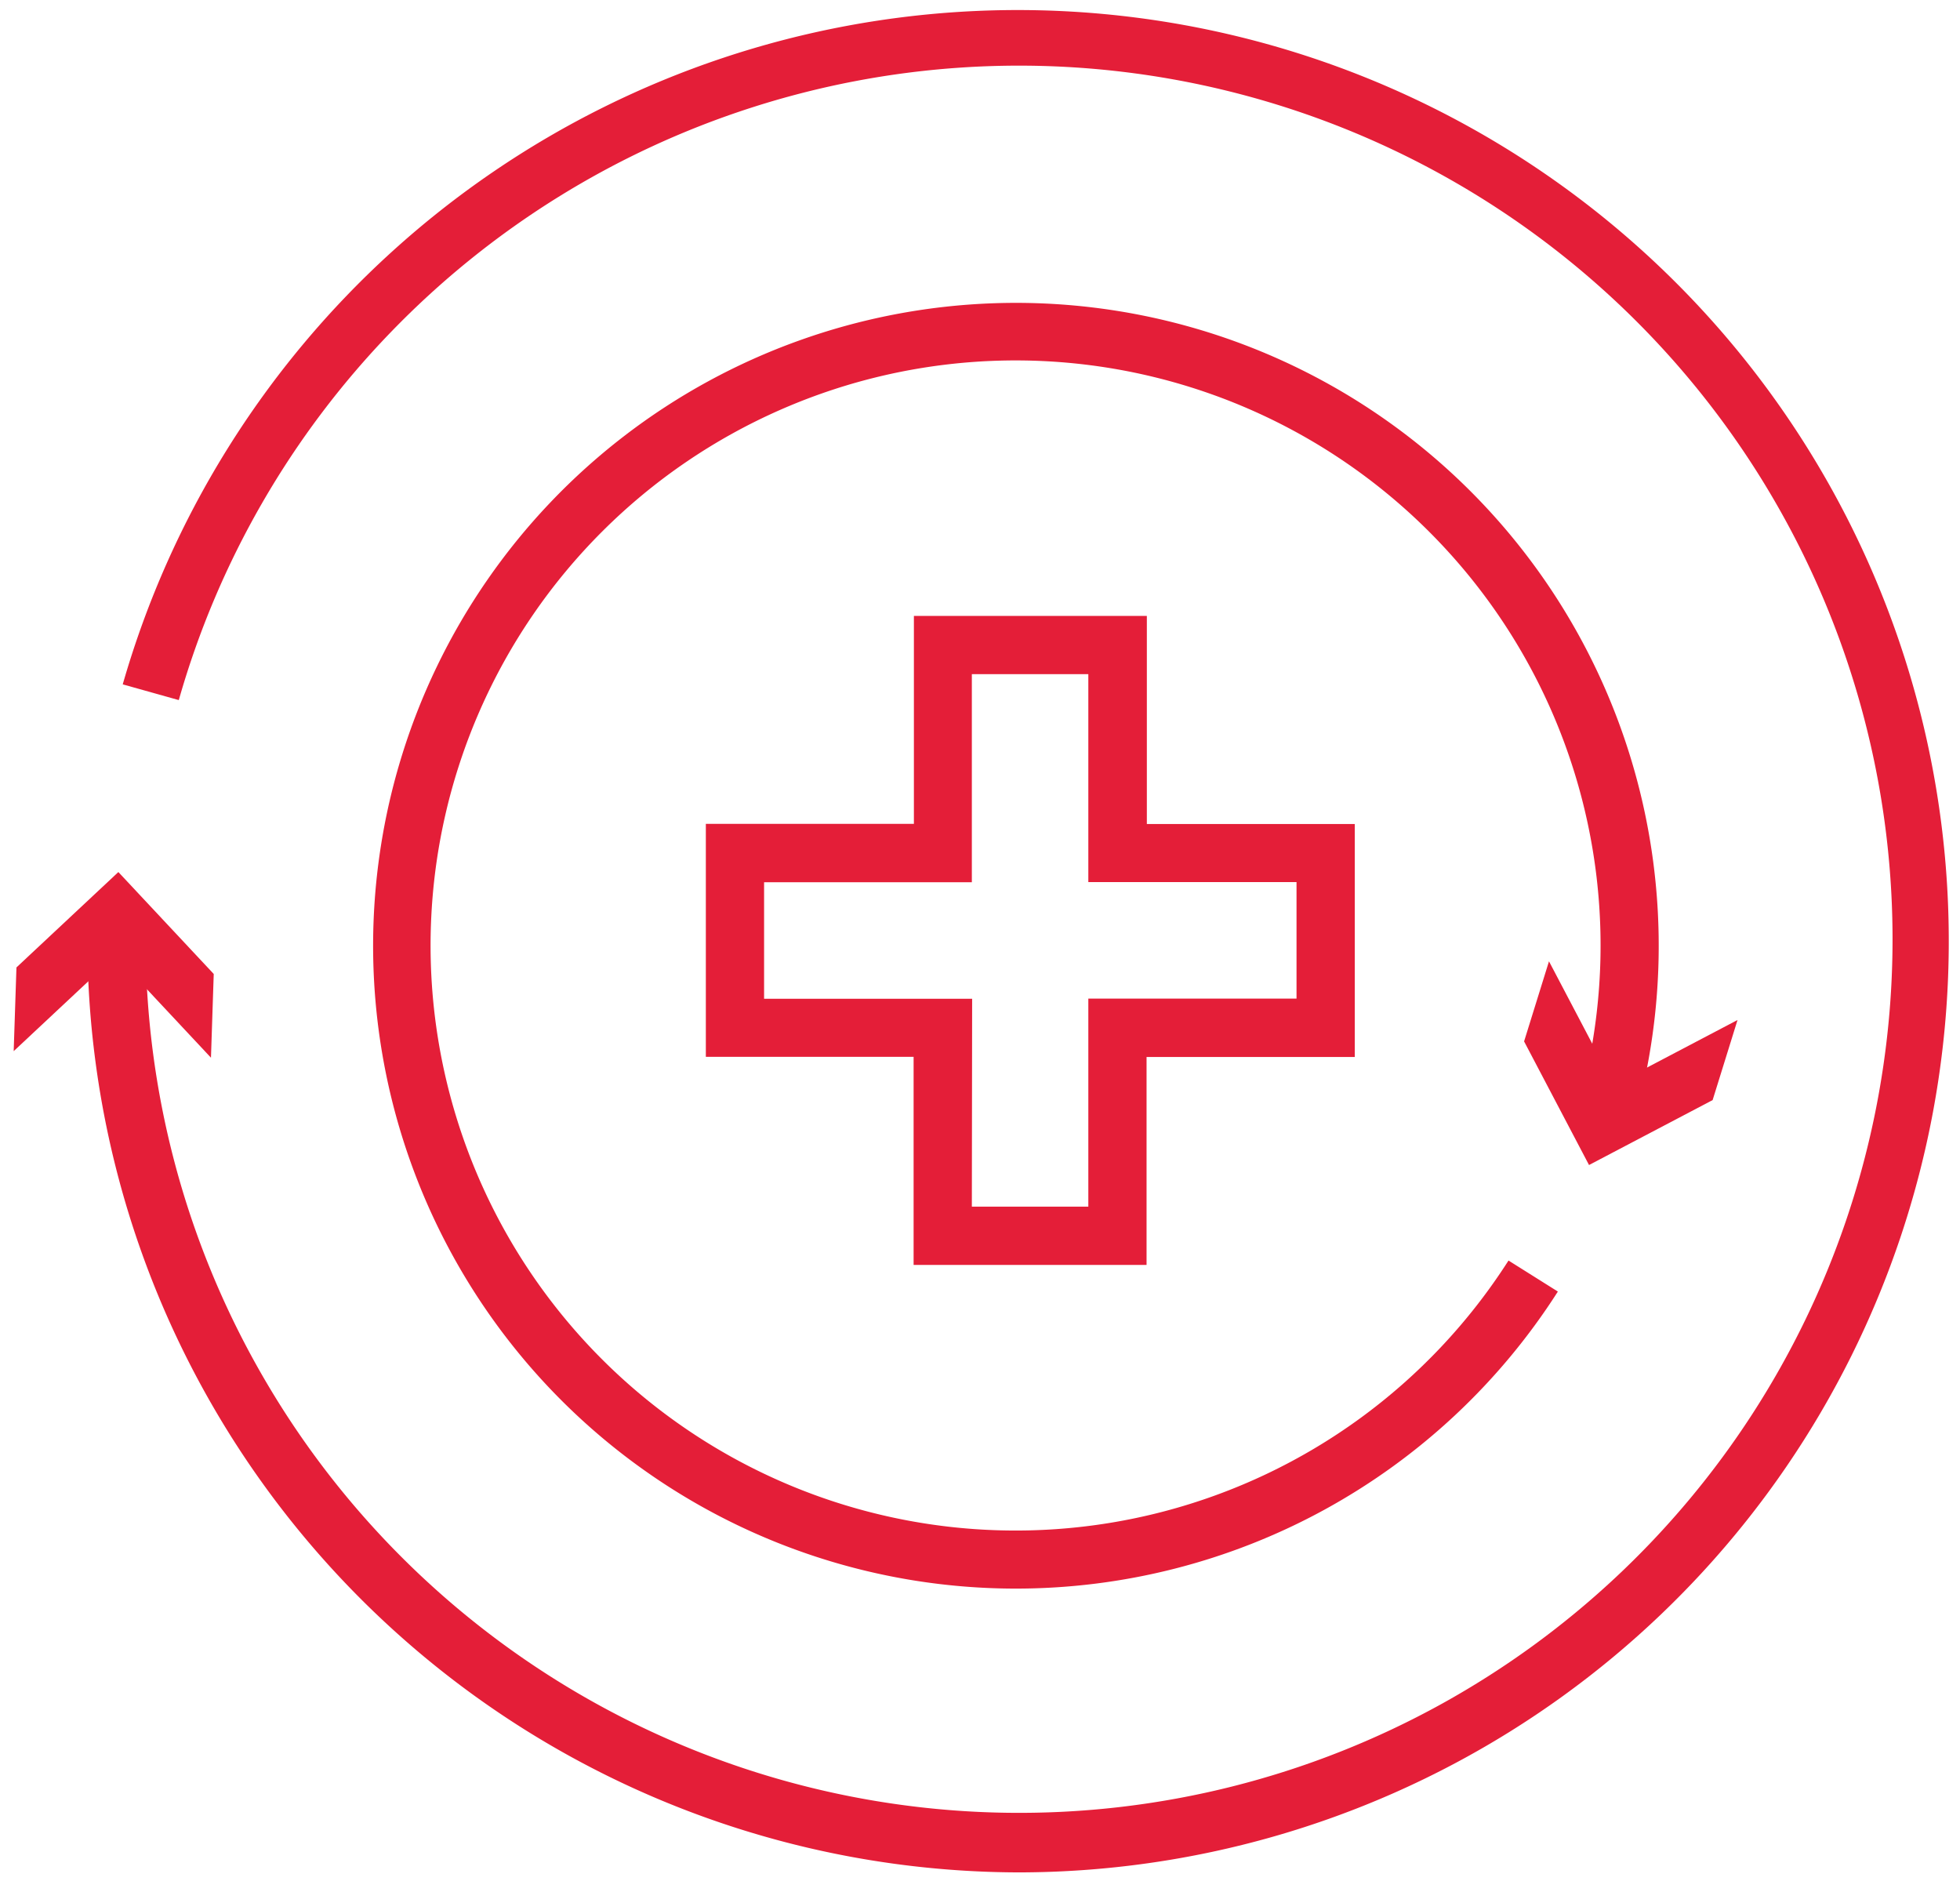 <svg id="Layer_1" data-name="Layer 1" xmlns="http://www.w3.org/2000/svg" viewBox="0 0 134.62 129.16"><defs><style>.cls-1{fill:#e41e38;}</style></defs><path class="cls-1" d="M78.75,86.87h-16V72.58H48.48v-16H62.77V42.3h16V56.59H93.05v16H78.75Zm-12-4h8V68.58H89.05v-8H74.75V46.3h-8V60.59H52.48v8H66.77Z"/><path class="cls-1" d="M70,128.59A64.12,64.12,0,0,1,6,64.45h4A60,60,0,0,0,99.05,117,60,60,0,1,0,12.28,48.08L8.43,47A63.95,63.95,0,1,1,70,128.59Z"/><polygon class="cls-1" points="0.94 72.19 7.94 65.64 14.49 72.64 14.68 66.89 8.13 59.89 1.13 66.44 0.94 72.19"/><path class="cls-1" d="M69.68,109.1a44.15,44.15,0,1,1,42.8-32.94l-3.87-1a40.18,40.18,0,1,0-5,11.41L107,88.7A44.17,44.17,0,0,1,69.68,109.1Z"/><polygon class="cls-1" points="119.34 70.05 110.85 74.51 106.39 66.02 104.68 71.52 109.14 80.01 117.63 75.55 119.34 70.05"/></svg>